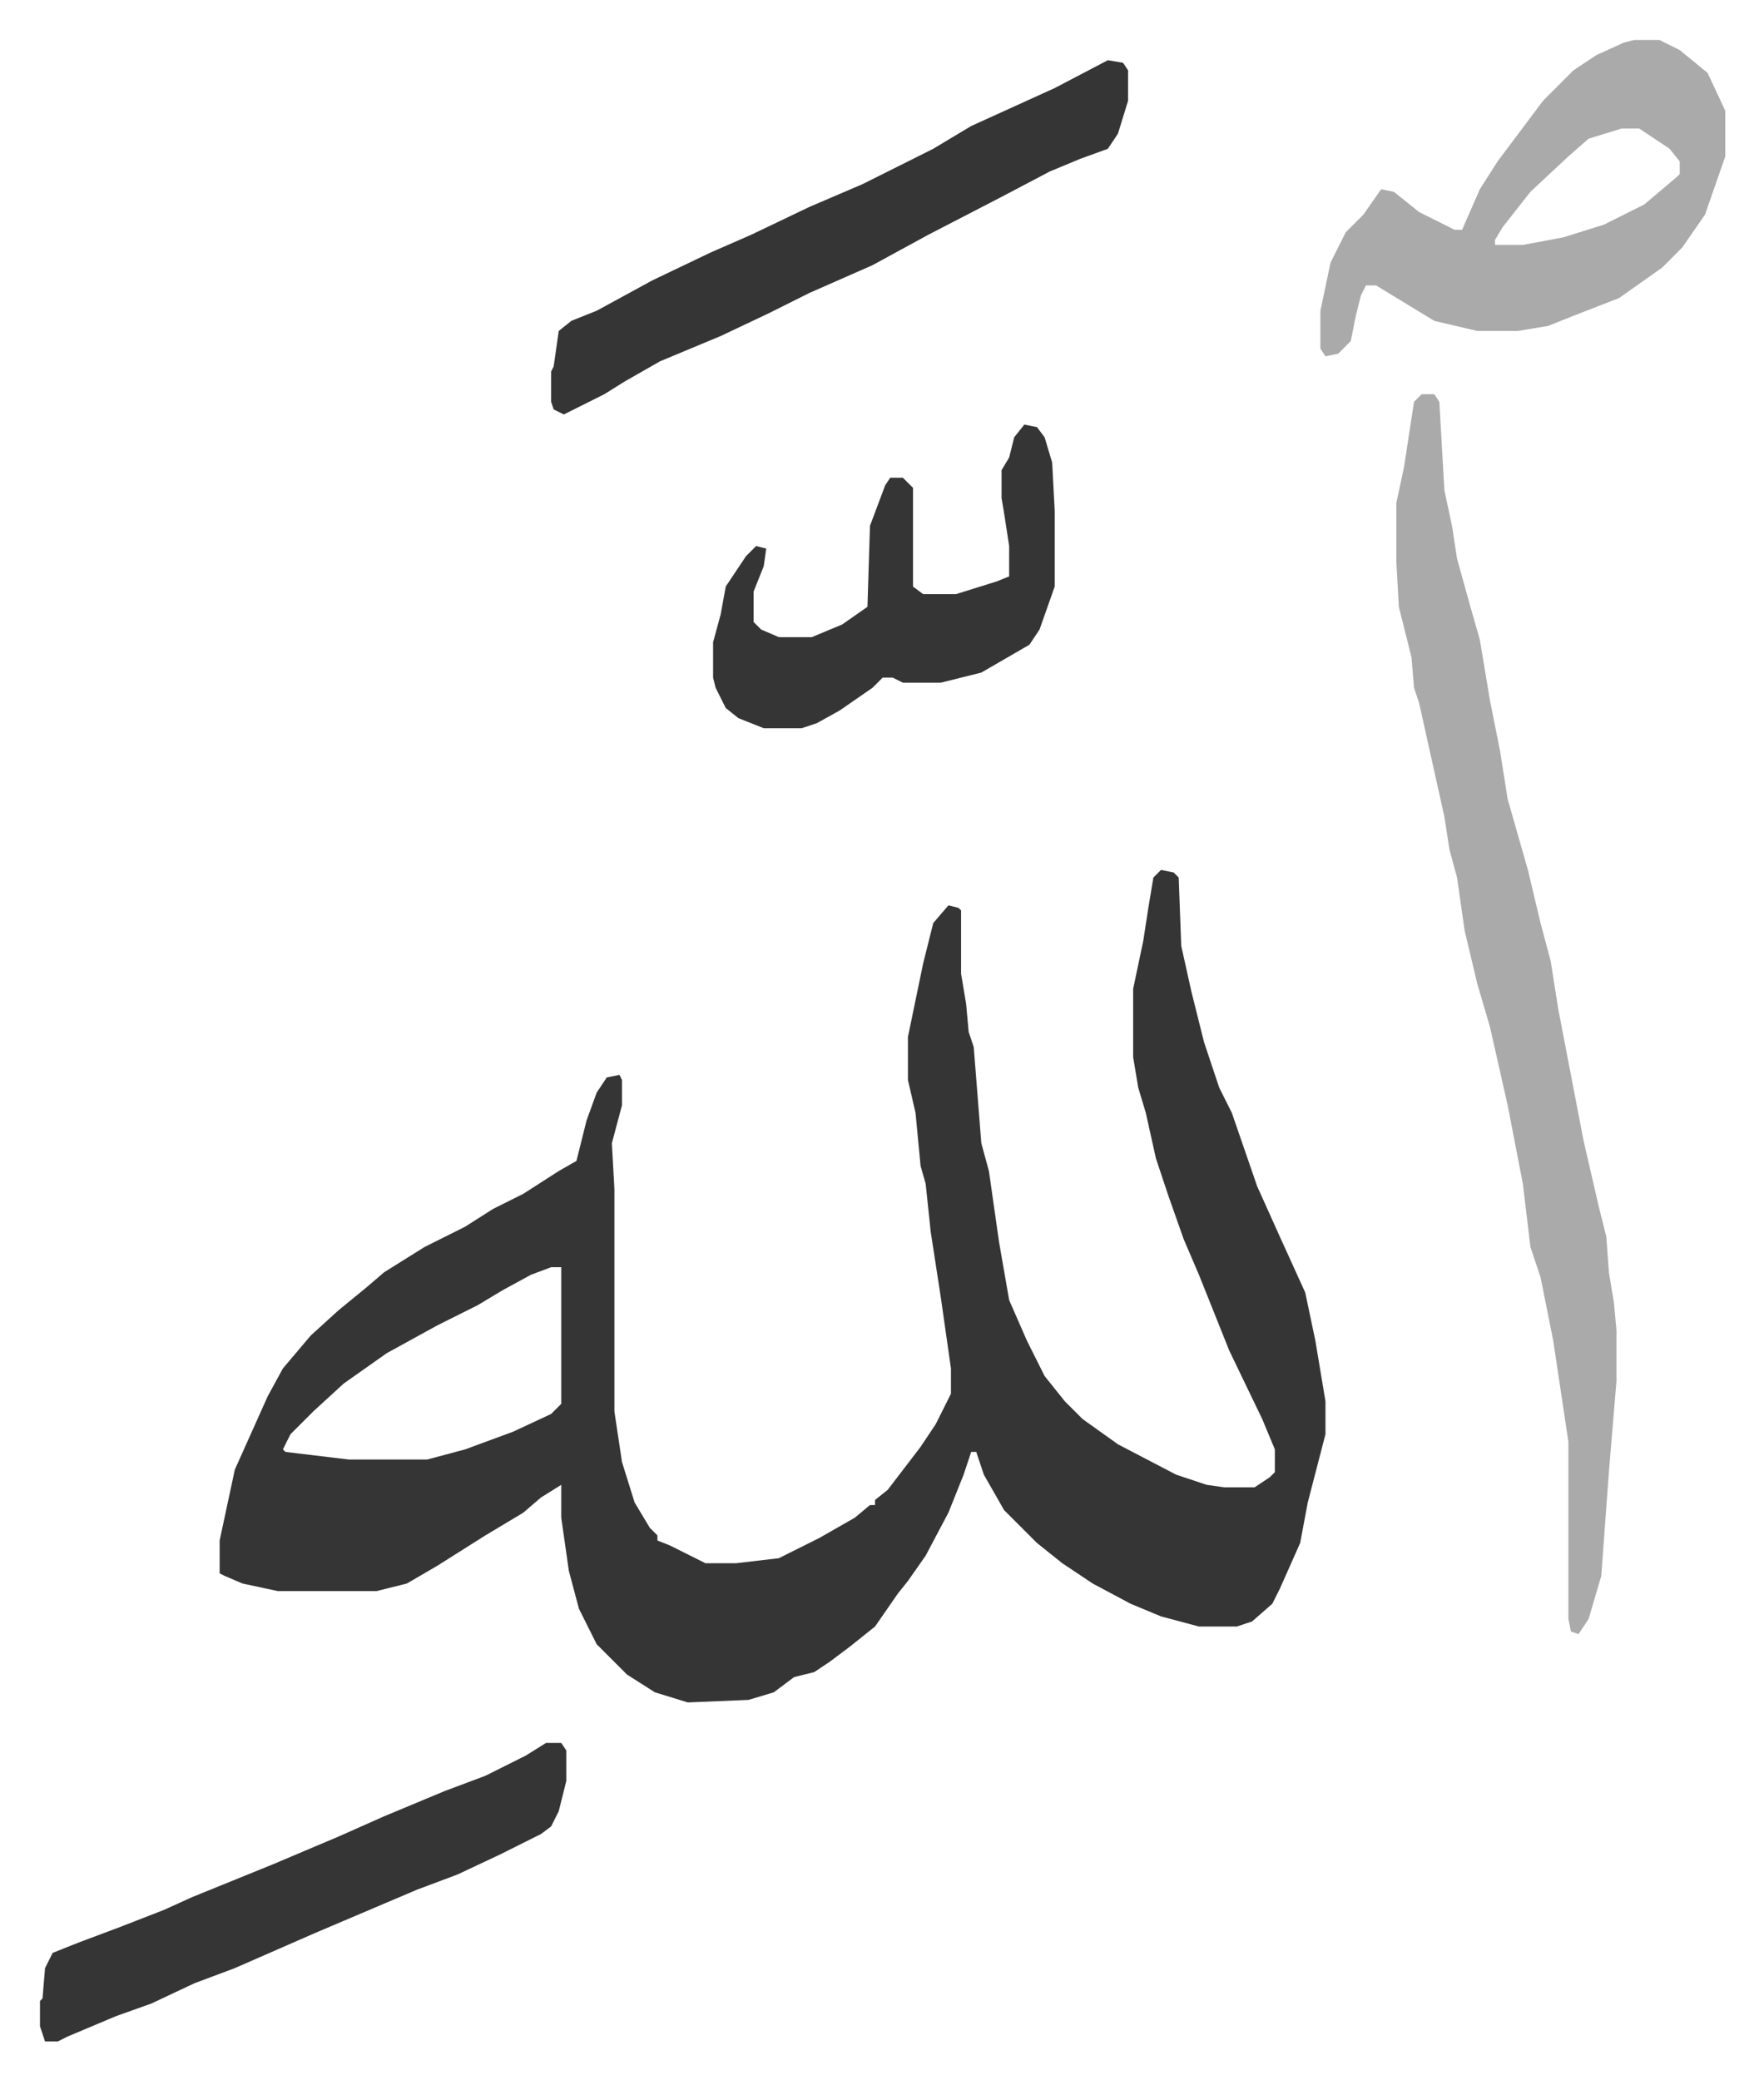 <svg xmlns="http://www.w3.org/2000/svg" viewBox="-15.8 321.2 697.1 822.1">
    <path fill="#353535" id="rule_normal" d="m443 665 5 1 2 2 1 27 4 18 5 20 6 18 5 10 10 29 9 20 10 22 4 19 4 24v13l-7 27-3 16-8 18-3 6-8 7-6 2h-15l-15-4-12-5-15-8-12-8-10-8-13-13-8-14-3-9h-2l-3 9-6 15-9 17-7 10-4 5-9 13-10 8-8 6-6 4-8 2-8 6-10 3-24 1-13-4-11-7-12-12-7-14-4-15-3-21v-13l-8 5-7 6-15 9-19 12-12 7-12 3H94l-14-3-7-3-2-1v-13l6-28 13-29 6-11 11-13 11-10 11-9 7-6 16-10 16-8 11-7 12-6 14-9 7-4 4-16 4-11 4-6 5-1 1 2v10l-4 15 1 18v88l3 20 5 16 6 10 3 3v2l5 2 14 7h12l17-2 16-8 14-8 6-5h2v-2l5-4 13-17 6-9 6-12v-10l-4-28-4-26-2-19-2-7-2-21-3-13v-17l6-29 4-16 6-7 4 1 1 1v25l2 12 1 11 2 6 3 38 3 11 4 28 4 23 7 16 7 14 8 10 7 7 14 10 23 12 12 4 7 1h12l6-4 2-2v-9l-5-12-13-27-4-10-8-20-6-14-6-17-5-15-4-18-3-10-2-12v-27l4-19 2-13 2-12zM202 822l-8 3-11 6-10 6-16 8-20 11-17 12-12 11-9 9-3 6 1 1 25 3h31l15-4 19-7 15-7 4-4v-54z"/>
    <path fill="#aaa" id="rule_hamzat_wasl" d="M546 477h5l2 3 2 35 3 14 2 13 5 18 4 14 4 24 4 20 3 19 8 28 5 21 4 15 3 19 10 52 6 26 3 12 1 14 2 12 1 11v20l-3 36-3 41-5 17-4 6-3-1-1-5v-70l-6-40-5-25-4-12-3-25-6-31-7-31-5-17-5-21-3-21-3-11-2-13-6-27-4-18-2-6-1-12-5-20-1-18v-23l3-14 2-13 2-13zm84-140h10l8 4 11 9 7 15v18l-8 23-9 13-8 8-17 12-18 7-10 4-12 2h-16l-17-4-23-14h-4l-2 4-2 8-2 10-5 5-5 1-2-3v-15l4-19 6-12 7-7 7-10 5 1 10 8 14 7h3l7-16 7-11 12-16 6-8 12-12 9-6 11-5zm-5 35-13 4-8 7-15 14-11 14-3 5v2h11l16-3 16-5 16-8 13-11 1-1v-5l-4-5-12-8z"/>
    <path fill="#353535" id="rule_normal" d="m422 345 6 1 2 3v12l-4 13-4 6-11 4-12 5-19 10-29 15-22 12-25 11-16 8-19 9-24 10-14 8-8 5-16 8-4-2-1-3v-12l1-2 2-14 5-4 10-4 22-12 23-11 16-7 23-11 21-9 28-14 15-9 33-15zm-222 665h6l2 3v12l-3 12-3 6-4 3-16 8-17 8-16 6-40 17-16 7-16 7-16 6-17 8-14 5-19 8-4 2H2l-2-6v-10l1-1 1-12 3-6 10-4 16-6 18-7 11-5 32-13 26-11 18-8 24-10 16-6 16-8zm189-521 5 1 3 4 3 10 1 19v30l-6 17-4 6-19 11-16 4h-15l-4-2h-4l-4 4-13 9-9 5-6 2h-15l-10-4-5-4-4-8-1-4v-14l3-11 2-11 8-12 4-4 4 1-1 7-4 10v12l3 3 7 3h13l12-5 10-7 1-32 6-16 2-3h5l4 4v39l4 3h13l16-5 5-2v-12l-2-13-1-6v-11l3-5 2-8z"/>
</svg>
